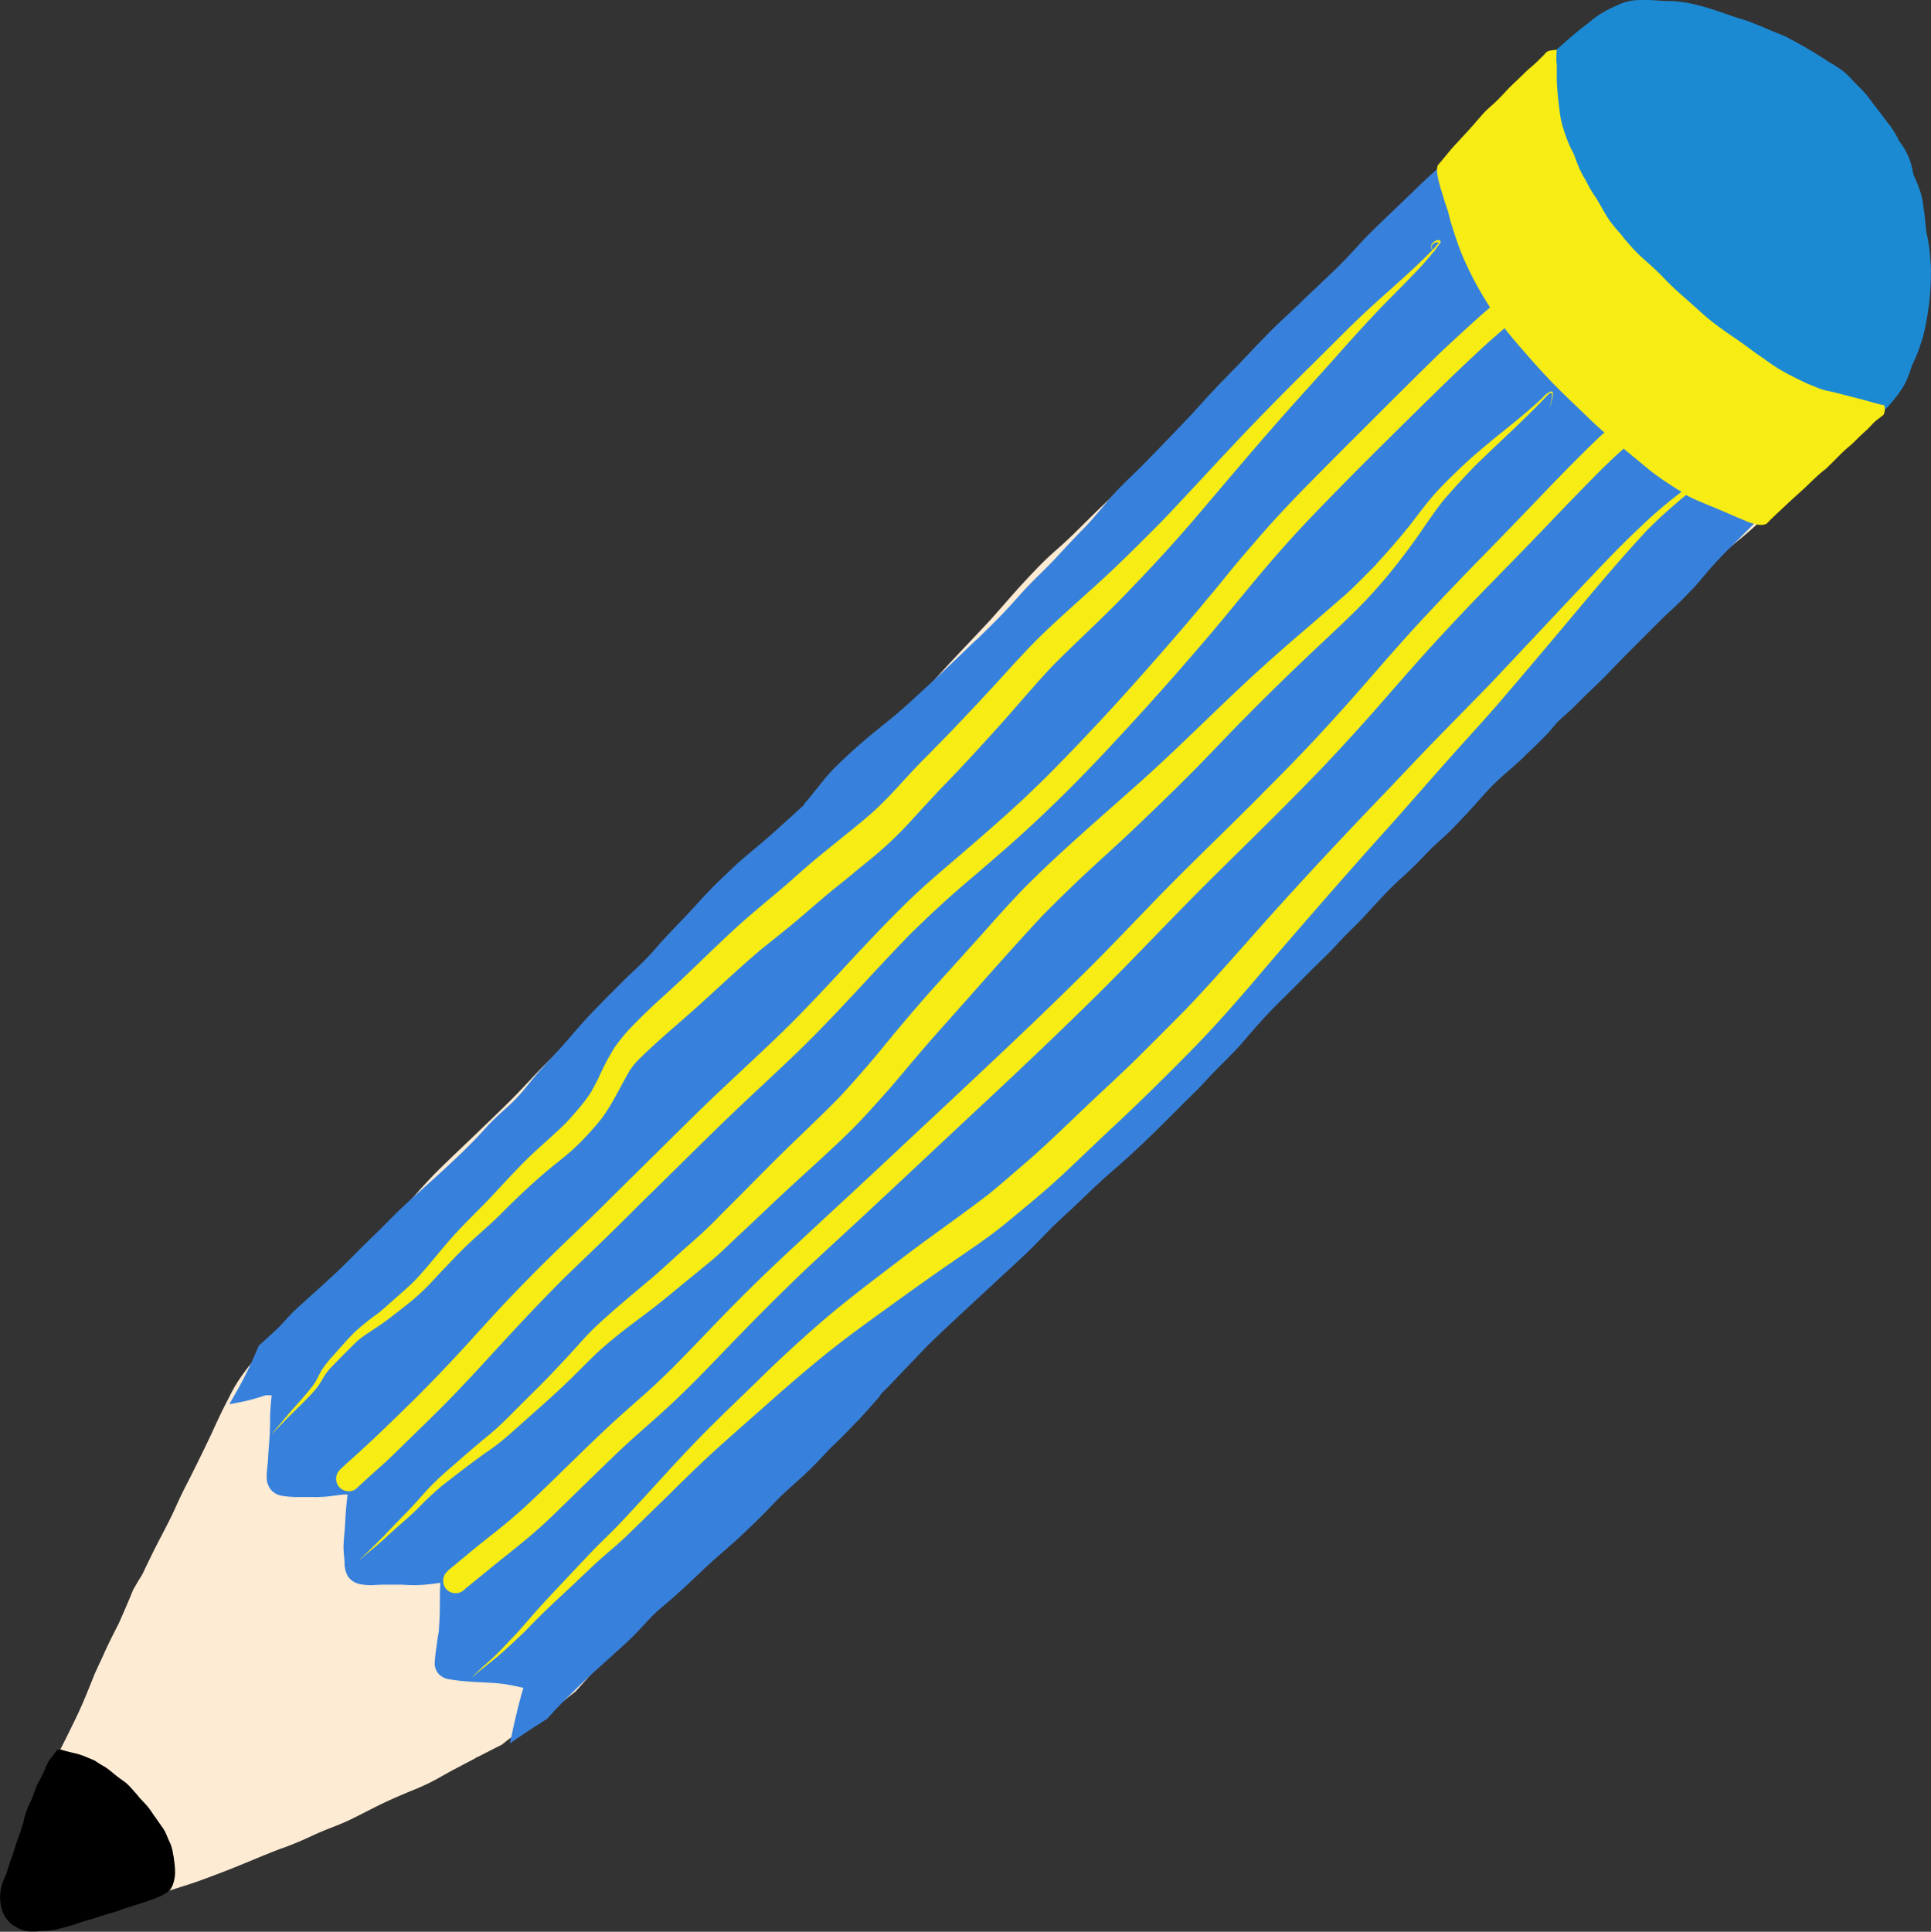 <?xml version="1.0" encoding="UTF-8" standalone="no"?><svg xmlns="http://www.w3.org/2000/svg" xmlns:xlink="http://www.w3.org/1999/xlink" fill="#000000" height="385.7" preserveAspectRatio="xMidYMid meet" version="1" viewBox="3.2 3.3 385.6 385.7" width="385.6" zoomAndPan="magnify"><rect x="3.2" y="3.3" width="385.6" height="385.7" fill="#333333" stroke="none"/><g id="change1_1"><path d="M387.47,57.34l0-.45a70.17,70.17,0,0,1-1.31,10.32A33.69,33.69,0,0,1,382,76.63a40.07,40.07,0,0,1-4.42,6.27,2.88,2.88,0,0,1-.78,2.14l-.54.58c-.57.66-1.09,1.35-1.69,2-.79.82-1.66,1.57-2.5,2.35s-1.87,1.77-2.75,2.7l-1.19,1.26-.66.73-.05.06-.13.15-.14.15c-.15.17-.3.35-.46.52a59.85,59.85,0,0,1-5.64,5.39l.27-.23c-2.05,1.83-3.8,4-5.79,5.89-1.14,1.1-2.3,2.17-3.5,3.2-1,.88-2.1,1.72-3.13,2.6s-1.75,1.6-2.63,2.39l-.08.07c-1,1-2.08,2-3.15,3-2.53,2.28-4.9,4.71-7.37,7-3.43,3.25-7,6.39-10.23,9.79-3,3.16-6.2,6.16-9.19,9.34-2.4,2.64-4.7,5.36-7.14,8-2.15,2.29-4.42,4.42-6.76,6.5s-4.49,3.81-6.59,5.88c-2.43,2.39-4.66,5-7,7.41a70.44,70.44,0,0,1-6.82,6.22c-2.31,1.83-4.83,3.37-7.13,5.21-1.62,1.39-3.16,2.86-4.7,4.34s-3,2.87-4.54,4.32-3.27,3.2-4.89,4.81-3.08,3-4.56,4.55c-1.78,2-3.49,4-5.36,5.84-1,1.05-2.14,2-3.22,3s-2.13,2-3.14,3.06-1.82,2.17-2.71,3.28c-1.11,1.38-2.27,2.73-3.44,4.06-2.31,2.63-4.73,5.15-7.12,7.71q-3.18,3.41-6.39,6.77c-2.25,2.38-4.64,4.62-6.95,6.95s-4.91,4.69-7.41,7-4.92,4.8-7.37,7.2c-4.85,4.75-9.86,9.33-14.83,14-2.46,2.3-4.84,4.67-7.21,7.06s-4.71,5-7,7.49-4.48,4.75-6.89,6.94c-1.26,1.14-2.54,2.26-3.78,3.42s-2.45,2.43-3.63,3.69c-2.31,2.52-4.69,5-7.09,7.43-1.19,1.21-2.34,2.46-3.54,3.66s-2.53,2.49-3.85,3.68c-2.52,2.28-5.05,4.55-7.42,7-2.5,2.59-5,5.21-7.5,7.77-2.3,2.33-4.66,4.59-6.91,7-1.75,1.91-3.46,3.85-5.19,5.77l-1.14.9c-1,.82-2.06,1.64-3.11,2.42-2,1.41-4,2.7-6,4-1.08.73-2.13,1.5-3.17,2.28-.43.32-.84.65-1.25,1l-5,2.55h0l-.06,0-.29.15.08,0-4.63,2.44c-1.21.65-2.39,1.35-3.6,2a43.06,43.06,0,0,1-4.35,2c-2.77,1.14-5.51,2.33-8.17,3.7-1.44.73-2.88,1.48-4.33,2.18s-3,1.3-4.52,1.89-3,1.29-4.43,1.94-2.91,1.24-4.39,1.79h0l-.15.06s0,0-.07,0c-3.87,1.45-7.64,3.14-11.5,4.63-2,.76-3.91,1.5-5.9,2.19s-4.24,1.33-6.32,2.08c-1.63.62-3.25,1.26-4.9,1.83s-3.22,1.11-4.82,1.68-2.93,1-4.41,1.5c-1.09.35-2.2.64-3.32.91h-.05a2.42,2.42,0,0,1-.45.1l-.84.2h0l-.35.08.16,0c-1.28.31-2.55.63-3.84.9a14.83,14.83,0,0,1-3,.36A6.36,6.36,0,0,1,7,388a4.87,4.87,0,0,1-2.51-3.18c-.17-.61-.45-1.18-.61-1.79a6.3,6.3,0,0,1,.19-3.77c.2-.63.45-1.25.7-1.87.88-2.18,1.87-4.32,2.84-6.46l-.2.43c.71-1.55,1.31-3.13,1.91-4.73.47-1.24,1-2.45,1.59-3.66.27-.7.54-1.4.82-2.1.49-1.22.95-2.45,1.46-3.66l.48-1.41c0-.1.07-.21.11-.32.34-.65.68-1.3,1-1.95,1.27-2.49,2.52-5,3.73-7.52s2.23-5.08,3.26-7.66c.1-.26.21-.53.32-.79l.09-.2c.52-1.15,1.05-2.3,1.59-3.44.87-2,1.83-3.89,2.8-5.8l.29-.55c1-2.26,2-4.54,2.92-6.83.51-.88,1-1.75,1.56-2.62.11-.19.22-.39.34-.58.54-1.18,1.12-2.35,1.69-3.52,1.41-2.92,3-5.74,4.39-8.66.6-1.3,1.17-2.61,1.8-3.89s1.41-2.76,2.1-4.15c1.26-2.54,2.52-5.1,3.73-7.67.76-1.63,1.49-3.27,2.29-4.88.42-.85.86-1.69,1.29-2.53a30,30,0,0,1,1.46-2.67c.63-1,1.3-1.95,2-2.88.41-.53.83-1.05,1.26-1.57a9.84,9.84,0,0,1,1.11-1.21l.74-.91c1-1.25,2.12-2.46,3.21-3.65s2.33-2.54,3.6-3.7,2.62-2.24,3.91-3.39,2.53-2.49,3.74-3.79l-.32.35c2.29-2.49,4.61-4.95,7-7.35s4.69-4.39,6.9-6.72c2.4-2.68,4.73-5.42,7.3-7.95,2.35-2.31,4.75-4.57,7.12-6.85s4.86-4.65,7.22-7,4.84-5.15,7.35-7.65c1.57-1.57,3.16-3.11,4.73-4.68s2.9-3,4.4-4.37c3-2.87,6.26-5.49,9.46-8.13.11-.1.22-.18.32-.28l1.32-1.37c1.2-1.23,2.42-2.44,3.59-3.69,1.63-1.82,3.11-3.74,4.62-5.67a50.37,50.37,0,0,1,5.6-5.9c1.83-1.68,3.55-3.44,5.28-5.22.9-.91,1.81-1.81,2.76-2.68s2-1.65,3-2.45c2.3-2,4.33-4.2,6.45-6.37s4.38-4.11,6.55-6.19,4.43-4.35,6.74-6.43c1.12-1,2.26-2,3.34-3.06s2.14-2.2,3.19-3.33c2.8-3,5.57-6.14,8.38-9.18s5.73-6.05,8.56-9.11c2.3-2.54,4.49-5.15,6.82-7.66,1.21-1.3,2.42-2.6,3.68-3.85s2.63-2.45,4-3.66c2.41-2.19,4.68-4.56,7-6.8,2.6-2.47,5.13-5,7.87-7.33,1.3-1.1,2.61-2.19,3.87-3.34s2.64-2.37,4-3.52c2.7-2.29,5.26-4.71,7.84-7.14,1.23-1.17,2.47-2.32,3.75-3.42s2.77-2.34,4.09-3.57c2.61-2.44,5.21-4.91,7.73-7.45,1.81-1.81,3.63-3.59,5.61-5.23s4-3.14,6-4.75a77.85,77.85,0,0,0,6.67-6.16c2.94-3.22,5.7-6.6,8.71-9.76.78-.83,1.6-1.63,2.43-2.41.05-.11.08-.22.14-.33A15.5,15.5,0,0,1,293.41,38l-.24.27c1-1.14,2.07-2.22,3.09-3.34.55-.65,1.07-1.33,1.59-2,.68-.88,1.41-1.71,2.14-2.54,1.61-1.88,3-3.9,4.68-5.76.42-.5.83-1,1.27-1.52s.88-1,1.32-1.44c.6-.64,1.21-1.28,1.79-1.93.38-.44.75-.89,1.15-1.31s.77-.77,1.13-1.17l-.12.14c.42-.48.86-.94,1.29-1.41a2.46,2.46,0,0,1,1.75-.79c.24-.23.49-.45.74-.67a10,10,0,0,1,1.47-1.12c.79-.51,1.59-1,2.36-1.55a36.39,36.39,0,0,1,3.32-2.62,15.27,15.27,0,0,1,4.26-1.66h0l.18,0,.16,0-.1,0c.76-.2,1.51-.42,2.27-.58s1.35-.26,2-.38a44.59,44.59,0,0,1,6.19-.79c1.15,0,2.3-.09,3.45-.06s2.18.19,3.27.26a25.94,25.94,0,0,1,6.14.89,58.05,58.05,0,0,1,11.69,5.44c.75.44,1.49.88,2.21,1.36A21.34,21.34,0,0,1,365.62,15a19.75,19.75,0,0,0,1.71,1.16L367.1,16l.28.16,0,0h0c.5.29,1,.57,1.48.9l.24.22c1.46,1.33,2.88,2.7,4.28,4.1.26.37.51.73.79,1.08h0c.45.57.94,1.11,1.42,1.65l.07.08c.45.51.9,1,1.34,1.54l.51.64c.27.33.54.65.8,1h0l.07.09c.51.66,1,1.32,1.52,2A73.16,73.16,0,0,1,383.54,36a43.54,43.54,0,0,1,3.59,9.83,26.74,26.74,0,0,1,.67,5.77C387.8,53.5,387.62,55.42,387.47,57.34ZM361.53,12.19l.1.06.22.13Z" fill="#feebd4"/></g><g id="change2_1"><path d="M7.44,388.57a14.39,14.39,0,0,1-1.35-.7,3.3,3.3,0,0,1-.6-.4A6,6,0,0,1,5,387a7.73,7.73,0,0,1-.87-1.11,6,6,0,0,1-.58-1.41,8.81,8.81,0,0,1-.3-3.15,9.54,9.54,0,0,1,.4-1.91c.17-.56.43-1.09.65-1.63l0,.05c.33-.86.57-1.75.86-2.62.16-.47.34-.94.52-1.41s.27-.88.41-1.32c.54-1.79,1.26-3.54,1.8-5.33l0-.08h0v0l0-.1s0,0,0,0c.1-.4.18-.79.3-1.18s.27-.82.42-1.22.35-.86.55-1.28.37-.74.53-1.12a25,25,0,0,1,1.07-2.81,29.37,29.37,0,0,0,1.37-2.68,9,9,0,0,1,.83-1.78c.25-.39.56-.72.83-1.08h0c.17-.21.3-.45.46-.67a2.18,2.18,0,0,1,.52-.53l0,0,.37,0,.22,0c1.16.38,2.36.62,3.55.93l.77.26c.72.28,1.43.58,2.15.88l.26.11A21.44,21.44,0,0,0,24,356l0,0h0c.26.16.51.33.76.51.63.48,1.22,1,1.85,1.49s1.22.86,1.8,1.33c.24.21.48.45.71.68.49.55,1,1.11,1.47,1.65l.26.34c.56.67,1.21,1.27,1.78,1.95.27.34.54.68.79,1.05s.45.69.69,1c.51.72,1,1.44,1.53,2.17a8.12,8.12,0,0,1,.67,1.18c.18.38.32.76.48,1.14s.42.87.58,1.32a9.75,9.75,0,0,1,.37,1.53c0,.22.09.44.13.66l.06.42s0,0,0,0,0,.3.06.46c.06.47.11.93.14,1.41a10.44,10.44,0,0,1,0,1.48,7.56,7.56,0,0,1-.33,1.57,4.56,4.56,0,0,1-.58,1.22,2.93,2.93,0,0,1-.8.69A12.19,12.19,0,0,1,34,382.41c-.87.33-1.74.62-2.62.9l-2.74.88c-.74.23-1.47.51-2.2.76s-1.64.48-2.47.71l.13,0c-.71.21-1.41.45-2.12.68s-1.51.41-2.26.63l.13,0c-.91.26-1.78.6-2.69.86s-1.9.53-2.86.73a16.84,16.84,0,0,1-3.09.29h0a6.86,6.86,0,0,1-.9.09c-.33,0-.67,0-1,0A4.62,4.62,0,0,1,7.44,388.57Z" fill="#000000"/></g><g id="change3_1"><path d="M388.77,58.78c0,1-.09,2-.15,3a28.32,28.32,0,0,1-.31,2.92,46.89,46.89,0,0,1-1.12,5.88c-.29,1-.64,2-1,3-.3.77-.63,1.54-1,2.31s-.47,1.36-.73,2a16,16,0,0,1-1.09,2.42,18.36,18.36,0,0,1-1.73,2.48c-.45.57-.9,1.14-1.4,1.67s-1.16,1.1-1.77,1.62-1.4,1.21-2.08,1.85c-1.2,1.18-2.4,2.34-3.69,3.43s-2.64,2.32-4,3.45c-.69.58-1.41,1.11-2.1,1.67s-1.49,1.3-2.24,1.94c-1.28,1.11-2.55,2.22-3.78,3.4-.62.6-1.23,1.22-1.84,1.83l-.76.76a2.57,2.57,0,0,1-2.26,1.49,2.12,2.12,0,0,1-.44,0,2.53,2.53,0,0,1-1-.27l-.22-.13a17.8,17.8,0,0,1-2.24-1.19q-.42-.24-.87-.45l-.2-.09c-.83-.33-1.68-.62-2.48-1-1.24-.58-2.41-1.29-3.59-2s-2.44-1.33-3.69-1.93c-.6-.29-1.2-.56-1.79-.88s-1.28-.75-1.91-1.12l.17.1a61.19,61.19,0,0,1-5.6-3.38c-1.82-1.33-3.54-2.81-5.25-4.28-.61-.52-1.2-1.05-1.79-1.59-1-.78-1.93-1.62-2.87-2.46s-1.77-1.56-2.59-2.39-1.68-1.77-2.48-2.68l-.25-.25c-1-1.06-2-2.16-3-3.26a46,46,0,0,1-3-3.53l-.2-.29c-.13-.14-.24-.28-.36-.42-.66-.77-1.3-1.53-1.91-2.33-.74-1-1.39-2-2.05-3.06-.22-.36-.45-.73-.66-1.1-.9-1.21-1.75-2.45-2.58-3.72-.94-1.44-1.93-2.85-2.87-4.28s-1.88-2.92-2.73-4.43a36.87,36.87,0,0,1-2.22-4.82h0c-.69-1.76-1.33-3.52-1.84-5.33a22.65,22.65,0,0,1-1-5,6.43,6.43,0,0,1,.53-3.42,3.73,3.73,0,0,1,.25-.39,2.42,2.42,0,0,1,.58-1.22l.13-.12A1.83,1.83,0,0,1,294,33c.28-.3.61-.56.91-.84.53-.54,1-1.1,1.54-1.64.77-.82,1.65-1.54,2.47-2.31,1.21-1.19,2.39-2.42,3.59-3.63,1.39-1.39,2.65-2.92,4-4.38s2.77-2.7,4.2-4,2.77-2.49,4.16-3.73c1.64-1.44,3.25-2.89,5-4.18l-.26.19c.94-.69,1.81-1.47,2.77-2.14a24.73,24.73,0,0,1,3.81-2,10.06,10.06,0,0,1,3.59-1,33.66,33.66,0,0,1,3.48,0c1,.05,1.91.14,2.87.17h-.23c.9,0,1.8,0,2.7.14a23.85,23.85,0,0,1,3.55.66c1.52.37,3,.85,4.47,1.34,1.28.43,2.55.91,3.84,1.3h0c.81.25,1.62.49,2.41.8l2.21.89c.69.3,1.37.6,2.06.88.9.36,1.8.71,2.68,1.11a90.79,90.79,0,0,1,8.62,5.06l-.28-.17a26.41,26.41,0,0,1,3.22,2.08,22,22,0,0,1,2.16,2.16c.57.58,1.16,1.13,1.71,1.72a26.89,26.89,0,0,1,1.89,2.37c.68.9,1.39,1.78,2.06,2.69.3.41.6.81.91,1.21l.2.27a10.33,10.33,0,0,1,1,1.39,19.18,19.18,0,0,1,1.15,2.09l.31.41a12.27,12.27,0,0,1,.84,1.28,15.52,15.52,0,0,1,.77,1.59,11,11,0,0,1,.5,1.5c.07.24.14.48.2.72l0,.11a.44.44,0,0,1,0,.1c.07.27.14.55.2.82l.06.26A23.35,23.35,0,0,1,387,42.77a14.91,14.91,0,0,1,.24,1.49c.07.54.15,1.08.23,1.62.13,1,.21,2,.32,3v0c0,.31.07.61.11.91.21.91.38,1.83.52,2.75s.22,2.11.3,3.17A29.1,29.1,0,0,1,388.77,58.78Z" fill="#1c89d3"/></g><g id="change4_1"><path d="M357,104.16a3.45,3.45,0,0,1-1.07,1.72,4.36,4.36,0,0,1-.83.57,2.45,2.45,0,0,1-1.28.83,2,2,0,0,1-.45.68c-1.81,1.81-3.6,3.64-5.44,5.41l.24-.23a82.85,82.85,0,0,0-5.61,6.25,85.41,85.41,0,0,1-6.65,6.67c-2.63,2.58-5.21,5.2-7.81,7.79-1.35,1.35-2.66,2.72-4,4.11s-2.65,2.61-4,3.89c-.95.93-1.87,1.89-2.82,2.81s-1.76,1.59-2.63,2.39-1.43,1.62-2.16,2.43-1.65,1.7-2.49,2.53c-.56.55-1.12,1.1-1.71,1.62q-.56.59-1.14,1.14c-1.79,1.68-3.69,3.23-5.47,4.92-2.08,2.05-3.9,4.33-5.92,6.43-1.06,1.11-2.09,2.25-3.2,3.32s-2.19,2-3.26,3c-1.22,1.21-2.37,2.47-3.58,3.67s-2.46,2.29-3.69,3.44-2.5,2.51-3.72,3.8-2.61,2.91-4,4.3-2.83,2.77-4.17,4.25-2.69,2.77-4.09,4.12c-2.29,2.24-4.49,4.56-6.79,6.79-1.79,1.73-3.48,3.53-5.13,5.39s-3,3.56-4.64,5.24-3.44,3.43-5.1,5.21c-.81.86-1.6,1.74-2.44,2.57s-1.78,1.73-2.65,2.61c-3.53,3.56-7.1,7.11-10.81,10.5-1.81,1.65-3.7,3.22-5.51,4.88s-3.74,3.58-5.64,5.35c-1.19,1.11-2.41,2.21-3.59,3.34-1.73,1.7-3.38,3.48-5.11,5.17s-3.82,3.56-5.73,5.34c-3.7,3.46-7.44,6.87-11.12,10.34l-2.26,2.15-.14.14a5.56,5.56,0,0,1-.5.47l-.53.54c-.43.43-.85.87-1.27,1.32-.84.89-1.68,1.76-2.52,2.63-1.67,1.72-3.28,3.5-5,5.19l-.49.49a2.31,2.31,0,0,1-.42.66c-1.18,1.35-2.36,2.68-3.58,4a4.5,4.5,0,0,1-.77.8L172,289.54c-.79.82-1.62,1.6-2.44,2.39s-1.64,1.69-2.44,2.55-1.79,1.83-2.7,2.71c-1.71,1.64-3.52,3.16-5.22,4.79-1.33,1.31-2.59,2.68-3.91,4s-2.74,2.67-4.14,4c-2.63,2.44-5.43,4.7-8,7.19-1.59,1.53-3.19,3-4.84,4.5s-3.15,2.65-4.64,4.07c-1.2,1.22-2.33,2.5-3.52,3.73s-2.7,2.58-4.08,3.83c-2.45,2.24-4.94,4.42-7.33,6.72-1.4,1.39-2.82,2.78-4.19,4.19-.68.7-1.32,1.44-2,2.17l0,.05-1.68,1.07c-2,1.27-3.93,2.57-5.85,3.9,0-.21.09-.42.13-.63.33-1.5.64-3,1-4.51s.77-3.2,1.22-4.78c.11-.39.23-.78.35-1.17-.47-.09-.94-.2-1.4-.32l-2.08-.39c-2.41-.37-4.85-.34-7.28-.54a38.3,38.3,0,0,1-4.14-.48,3.52,3.52,0,0,1-2.16-1.21,3.25,3.25,0,0,1-.63-2.35c.07-1.28.29-2.56.45-3.83.07-.59.17-1.18.28-1.76s.09-1,.13-1.57c.12-1.7.14-3.39.15-5.1,0-1,0-2,.07-2.91l0-.51c-.6.08-1.19.17-1.79.24-.94.11-1.88.19-2.82.21s-1.93,0-2.9-.08c-1.33,0-2.67,0-4,0-.8,0-1.62.09-2.43.09a10.8,10.8,0,0,1-1.5-.1,5.14,5.14,0,0,1-1.4-.35,3.79,3.79,0,0,1-1.65-1.39A5.46,5.46,0,0,1,72,315.2c-.07-1.12-.24-2.24-.2-3.36s.16-2.22.25-3.33c.09-1.29.14-2.59.25-3.88.08-1,.2-1.95.31-2.93-.41,0-.83,0-1.25.06-.81.09-1.62.21-2.43.31a25.32,25.32,0,0,1-3.26.14c-1.07,0-2.13,0-3.19,0a20.44,20.44,0,0,1-3-.25,3.65,3.65,0,0,1-2.2-1.24,4,4,0,0,1-.83-2.51c0-1.27.23-2.54.28-3.81v0c.08-1.54.25-3.08.31-4.63,0,.12,0,.24,0,.36l.09-2.41v-.24c0,.07,0,.14,0,.2a1.83,1.83,0,0,1,0-.33v0c0-.43,0-.87,0-1.31.06-1.39.15-2.77.32-4.14l-1.19,0c-1.59.49-3.19,1-4.82,1.31-.81.17-1.63.33-2.44.47,1-1.79,2.07-3.59,3-5.43a1.74,1.74,0,0,1,.1-.19c1-2,1.91-4,2.78-6.08,1.1-1,2.22-2,3.3-3s1.9-2,2.85-3,2.2-2.12,3.33-3.14c2.14-1.94,4.31-3.86,6.4-5.85s4-4,6.06-6l.15-.14.07-.08.88-.84c1.39-1.36,2.75-2.76,4.14-4.14S85,243,86.53,241.6q4.56-4,9-8.26c1.61-1.56,3.16-3.16,4.66-4.82,1.63-1.82,3.47-3.4,5.26-5.06.82-.81,1.6-1.64,2.34-2.53s1.48-1.84,2.24-2.74c1.53-1.83,3.18-3.53,4.79-5.29s3.2-3.7,4.84-5.52,3.32-3.5,5-5.22c1-1,2-2,3-3s2.23-2.13,3.34-3.2c.79-.76,1.56-1.54,2.29-2.35s1.65-1.91,2.51-2.83c1.72-1.87,3.52-3.66,5.24-5.53s3.43-3.8,5.26-5.59c.89-.86,1.8-1.7,2.69-2.56s1.67-1.59,2.55-2.35c2.37-2,4.81-4,7.11-6.1,1.69-1.54,3.39-3.06,5.06-4.61a2.72,2.72,0,0,1,.43-.65c.65-.69,1.22-1.46,1.81-2.2-.07.09-.14.17-.2.26.8-1,1.6-2,2.42-3a37.08,37.08,0,0,1,2.67-2.79c1.84-1.78,3.75-3.49,5.7-5.14s4-3.21,5.93-4.86,3.8-3.41,5.68-5.14c3.39-3.1,6.68-6.3,10-9.48l.07-.07.06,0h0c1.77-1.73,3.53-3.46,5.24-5.23s3.39-3.78,5.15-5.61,3.63-3.55,5.36-5.42,3.61-3.9,5.47-5.79S223,105,224.68,103s3.55-3.74,5.4-5.55,3.59-3.61,5.36-5.45,3.72-3.84,5.54-5.8,3.52-3.89,5.33-5.78,3.44-3.52,5.14-5.31,3.62-3.84,5.49-5.71,3.72-3.52,5.56-5.3c2.44-2.35,4.91-4.67,7.36-7,1.61-1.58,3.15-3.21,4.66-4.88s3.07-3.18,4.66-4.71h0c1.81-1.75,3.64-3.49,5.46-5.24l0,0,.12-.12.09-.08c1.45-1.41,2.9-2.81,4.4-4.17,1.17-1.06,2.37-2.08,3.51-3.18l-.24.22.32-.3.18-.18a2.5,2.5,0,0,1,4.5,1,2.66,2.66,0,0,1-.41,1.84l-.2.28a2.62,2.62,0,0,1,.12.62,10.12,10.12,0,0,1-.26,2.68c0,.15,0,.3,0,.46s0,.3,0,.45c.16,1.28.43,2.56.67,3.84s.45,2.82.77,4.21a33.34,33.34,0,0,0,1.23,3.78,26.81,26.81,0,0,0,1.2,2.61,30.4,30.4,0,0,0,1.73,2.62c1,1.28,2,2.55,2.92,3.85s1.83,2.54,2.76,3.81q2.17,2.87,4.42,5.69c1.61,2,3.24,4,5,5.89,2,2,4.11,3.82,6.25,5.64s4.06,3.55,6.17,5.24c1.46,1.1,3,2.17,4.41,3.28s2.7,2.08,4.13,3,3.09,1.57,4.67,2.29,3.21,1.59,4.84,2.34c.94.4,1.91.74,2.89,1l0,0c.55.16,1.1.33,1.66.48a2.66,2.66,0,0,1,.65-.44,2.91,2.91,0,0,1,3.39.74A2.81,2.81,0,0,1,357,104.16Z" fill="#3781dc"/></g><g id="change5_1"><path d="M379.33,86.12c-.56.46-1.15.86-1.7,1.34s-1.11,1.2-1.72,1.74l0,0c-.87.76-1.67,1.57-2.49,2.37l-.59.56c-.47.38-.93.77-1.37,1.18-.86.79-1.65,1.65-2.49,2.46q-.56.54-1.08,1.08c-.34.26-.68.51-1,.79-.88.75-1.7,1.54-2.53,2.34-1.56,1.52-3.23,2.92-4.8,4.44-.8.76-1.63,1.5-2.42,2.28-.4.38-.79.78-1.17,1.18a2.62,2.62,0,0,1-1,.22,2.29,2.29,0,0,1-.52,0,13.79,13.79,0,0,1-1.79-.45c-.35-.12-.69-.26-1-.41s-.58-.23-.85-.36h0l-.08,0h0l-.3-.13-1.29-.57.3.13-1.87-.81.29.13c-2-.89-4.1-1.68-6.13-2.59-.63-.28-1.23-.59-1.83-.91l-.65.53c-1.3,1.1-2.58,2.2-3.85,3.33-1.08,1-2.09,2-3.13,3-6.54,7-12.6,14.43-18.78,21.75-3.31,3.92-6.61,7.83-9.95,11.72-3,3.55-6.2,7-9.32,10.48-3.36,3.75-6.68,7.54-10,11.31-3,3.45-6.15,6.87-9.2,10.32q-9.84,11.11-19.5,22.39c-3,3.57-6.09,7.12-9.23,10.58-3.43,3.76-7,7.35-10.62,10.94-3.32,3.3-6.67,6.55-10.09,9.73s-7,6.68-10.52,9.94-7,6.07-10.52,9-7.39,5.5-11.18,8.12c-4,2.74-7.92,5.55-11.84,8.38-3.7,2.68-7.42,5.33-11,8.11-.81.62-1.59,1.25-2.39,1.88-3.53,2.88-7,5.81-10.42,8.85s-6.81,6-10.17,9-6.89,6.4-10.23,9.72c-1.52,1.52-3.08,3-4.61,4.5s-3.26,3.21-4.92,4.77-3.34,2.91-5,4.41c-1.78,1.63-3.51,3.29-5.26,4.95-3,2.79-6,5.54-8.79,8.47l0,0c-1.38,1.43-2.84,2.74-4.29,4.08-1.62,1.51-3.35,2.85-5.08,4.23h0a24,24,0,0,0-1.86,1.62h0l-.09.17h0s0,0,0,0a3,3,0,0,1,.68-.84c.57-.57,1.16-1.12,1.75-1.67,1.15-1,2.29-2.05,3.37-3.16l0,0c.76-.79,1.5-1.59,2.27-2.37l0,0c1.5-1.56,2.88-3.21,4.31-4.84,1.69-1.93,3.45-3.8,5.21-5.67s3.77-4,5.66-6,3.89-3.9,5.83-5.86c6.38-6.7,12.39-13.72,19-20.24,3.3-3.28,6.69-6.48,10-9.73s7-6.64,10.65-9.84c5.43-4.78,11.25-9.11,17-13.52s11.82-8.56,17.58-13c1.6-1.3,3.16-2.65,4.72-4s3.16-2.7,4.71-4.09c3.45-3.12,6.79-6.36,10.16-9.57s6.69-6.2,9.93-9.4,6.41-6.41,9.61-9.62c6.59-6.9,12.78-14.15,19.19-21.23s12.77-13.86,19.29-20.66c3.78-3.93,7.48-7.92,11.28-11.82s7.62-7.78,11.41-11.68c6.6-7,13.15-14,19.76-21,3.24-3.41,6.48-6.81,9.91-10A86.07,86.07,0,0,1,339,101.5c-1.22-.71-2.4-1.48-3.57-2.28s-2.14-1.5-3.15-2.33-2-1.66-3-2.47l-1.85-1.54-1.12,1c-1.11,1-2.17,2.06-3.25,3.09-3.85,3.87-7.64,7.8-11.41,11.75s-7.63,7.87-11.46,11.8-7.5,7.82-11.15,11.82-7.19,8.1-10.76,12.17-7,7.8-10.56,11.58c-4,4.18-8.06,8.26-12.15,12.32a.08.08,0,0,0,0,0c-3.7,3.67-7.43,7.32-11.14,11l0,0c-7.68,7.65-15.06,15.58-22.79,23.19s-15.54,15-23.41,22.33-15.81,14.85-23.77,22.22c-2.86,2.65-5.74,5.28-8.59,7.94s-5.38,5.12-8,7.71c-3.75,3.73-7.44,7.52-11.1,11.33s-7.44,7.66-11.41,11.24c-1.92,1.73-3.87,3.43-5.8,5.16s-3.86,3.58-5.75,5.42c-3.61,3.48-7.17,7-10.79,10.49-2.82,2.7-5.83,5.14-8.88,7.56-1.37,1.09-2.73,2.2-4.08,3.31l-2,1.62c-.65.55-1.34,1.07-2,1.64l0,0a2.54,2.54,0,0,1-1.89.84,2.49,2.49,0,0,1-1.64-.61,2.53,2.53,0,0,1-.22-3.53,11.75,11.75,0,0,1,1.45-1.28l1.39-1.17,2.79-2.3c1.87-1.54,3.79-3,5.69-4.56,3.93-3.17,7.51-6.71,11.13-10.23s7.48-7.35,11.35-10.88c1.92-1.75,3.87-3.46,5.81-5.17s3.73-3.44,5.53-5.21c3.7-3.71,7.27-7.53,10.93-11.27S156,257.58,160,253.85s7.89-7.35,11.84-11,8.12-7.54,12.15-11.33c8-7.48,16-14.95,23.91-22.48q7-6.67,13.87-13.51c3.84-3.88,7.62-7.82,11.41-11.76s7.42-7.53,11.19-11.23q3.87-3.78,7.7-7.59l-.24.24,3.26-3.24L255,162c3.76-3.74,7.48-7.52,11.09-11.4s7.3-8,10.87-12.11,7.05-8.07,10.71-12q5.82-6.24,11.81-12.34,5.4-5.52,10.75-11.11c4-4.19,8.05-8.35,12.24-12.37.38-.36.76-.7,1.14-1-1.74-1.47-3.36-3.08-5-4.66-1.88-1.8-3.76-3.58-5.57-5.46s-3.45-3.7-5.11-5.62c-1.46-1.67-2.93-3.33-4.27-5.1-1.25,1.06-2.48,2.13-3.69,3.23-3.81,3.49-7.52,7.06-11.21,10.68l.23-.24C281.11,90.27,273.24,98,265.56,106c-3.62,3.75-7.11,7.66-10.47,11.65-3.51,4.16-6.91,8.4-10.43,12.54q-10.68,12.56-22,24.54-5.59,5.91-11.5,11.51c-3.87,3.68-7.89,7.19-11.94,10.66-2.42,2.08-4.86,4.12-7.22,6.26s-4.89,4.53-7.26,6.88c-7.42,7.64-14.42,15.7-22.08,23.12-3.89,3.76-7.88,7.42-11.81,11.14s-7.69,7.45-11.51,11.2c-2.71,2.68-5.43,5.35-8.13,8l.23-.23c-2.66,2.65-5.31,5.3-8,7.9-2.51,2.42-5,4.81-7.53,7.25-3.67,3.67-7.25,7.43-10.78,11.24s-7.1,7.77-10.74,11.57c-3.34,3.49-6.82,6.83-10.27,10.2C82.53,293,81,294.51,79.33,296s-3.29,2.93-4.88,4.44a2.28,2.28,0,0,1-1.59.62,2.6,2.6,0,0,1-1.94-.86,2.54,2.54,0,0,1,.24-3.52c1.18-1.13,2.41-2.2,3.62-3.3s2.6-2.39,3.88-3.61q4-3.82,7.94-7.72c3.57-3.57,7.05-7.25,10.46-11s7-7.71,10.68-11.45q4-4.1,8.06-8c2.62-2.53,5.27-5,7.86-7.58q5.63-5.59,11.27-11.15c3.83-3.78,7.64-7.59,11.56-11.3,4.94-4.68,10-9.29,14.82-14.07,3.68-3.71,7.26-7.53,10.81-11.37,3.79-4.1,7.62-8.15,11.58-12.07s8-7.26,12.06-10.76,8.08-7,12-10.65c1.28-1.22,2.54-2.44,3.81-3.67,7.55-7.54,14.79-15.37,21.83-23.39,3.73-4.23,7.42-8.5,11-12.84,1.71-2,3.39-4.12,5.09-6.18s3.57-4.2,5.37-6.29c3.41-3.92,7-7.69,10.68-11.39,3.82-3.88,7.68-7.72,11.54-11.57q6.19-6.21,12.45-12.36c1.77-1.73,3.59-3.43,5.42-5.1s3.83-3.51,5.81-5.18a67,67,0,0,1-5.15-9.46c-1-2.2-1.72-4.49-2.46-6.77-.32-1-.57-2-.8-3-.47-1.29-.88-2.6-1.26-3.9a22.89,22.89,0,0,1-.9-3.65,5.36,5.36,0,0,1,0-1.2,2.85,2.85,0,0,0,.11-.39c.39-.46.79-.91,1.17-1.38.6-.74,1.21-1.47,1.84-2.2,1-1.11,2.05-2.21,3.07-3.33s2-2.28,3-3.42c.35-.37.71-.73,1.1-1.09.7-.61,1.39-1.23,2.05-1.9s1.33-1.41,2-2.11,1.5-1.43,2.24-2.16c.56-.54,1.1-1.08,1.67-1.6.75-.64,1.5-1.28,2.2-2,.28-.27.55-.54.82-.82h0l.28-.27,0-.06h0l.17-.17.35-.27.74-.19c.35,0,.71-.08,1.06-.11v0h0v.07l-.06,1,0,.5a1.21,1.21,0,0,0,0,.19,2.6,2.6,0,0,0,0,.56.47.47,0,0,0,0,.16,1.55,1.55,0,0,0,.07.31c0,.23,0,.46,0,.69s0,.22,0,.33c0,.63,0,1.26,0,1.88,0,.15,0,.3,0,.46.08,1.9.29,3.79.52,5.69.09.72.19,1.45.33,2.16a19,19,0,0,0,.59,2.12,26.29,26.29,0,0,0,1.07,2.89c.27.6.56,1.18.86,1.77l.11.24c.37,1.06.78,2.11,1.25,3.13.29.62.62,1.22,1,1.82.07.13.13.27.21.4l.12.25a23.61,23.61,0,0,0,1.9,3.12v0l.41.72c.61,1.06,1.21,2.14,1.86,3.17l.4.59a28.47,28.47,0,0,0,2,2.41l.37.46a39,39,0,0,0,3.3,3.72c1.75,1.63,3.58,3.16,5.22,4.91s3.35,3.19,5.07,4.72,3.16,2.89,4.84,4.18,3.39,2.44,5.12,3.62a.54.54,0,0,1,.12.09c1.31.91,2.55,1.91,3.87,2.8s2.41,1.74,3.68,2.52,2.45,1.37,3.72,2c.63.31,1.25.62,1.88.91s1.15.47,1.72.71a11.34,11.34,0,0,0,1.68.63c.56.16,1.13.27,1.69.39s1.36.33,2,.5c1.46.38,2.93.74,4.38,1.13,1.27.33,2.52.75,3.79,1l.31.06A2.67,2.67,0,0,1,379.33,86.12ZM68.85,276.81l0,0,0,0,0,.05,0,0-.41.48c-.2.28-.39.57-.57.86a.22.22,0,0,1,.05-.08c-.45.74-.87,1.51-1.39,2.2a20.65,20.65,0,0,1-1.38,1.57c-1.61,1.71-3.33,3.3-5,5h0c-.85.88-1.71,1.75-2.53,2.65h0l-.09.13a1,1,0,0,1,0,.14h0a0,0,0,0,1,0,0A1.78,1.78,0,0,1,58,289l1-1.2c.95-1.14,1.9-2.29,2.9-3.4,1.26-1.4,2.51-2.8,3.67-4.29.19-.26.38-.52.55-.78.49-.83.87-1.71,1.36-2.53a22.39,22.39,0,0,1,2.41-3c1.34-1.53,2.69-3.07,4.13-4.52a53.57,53.57,0,0,1,4.8-3.85c1.27-1.05,2.48-2.16,3.72-3.25s2.42-2.12,3.56-3.26c2.33-2.47,4.43-5.17,6.64-7.73s4.86-5.15,7.35-7.67c2.72-2.85,5.33-5.79,8.12-8.56,2.63-2.61,5.51-4.95,8.12-7.57,1.27-1.36,2.47-2.77,3.63-4.22.4-.55.79-1.1,1.17-1.66.54-.91,1-1.85,1.51-2.8a51.44,51.44,0,0,1,3.21-6.16,35.33,35.33,0,0,1,4.43-5.19c3-3.09,6.32-5.92,9.46-8.9,3.39-3.21,6.7-6.49,10.13-9.64s7-6,10.49-9c2-1.76,4-3.57,6.1-5.3s4.27-3.47,6.41-5.2l-.41.34c.26-.21.53-.44.81-.65.42-.38.87-.72,1.32-1.09.71-.58,1.41-1.18,2.11-1.78,1.42-1.22,2.74-2.53,4.05-3.86,2.17-2.3,4.26-4.67,6.47-6.93,2-2,3.94-4,5.89-6,3.17-3.33,6.33-6.67,9.43-10.06s6.31-7,9.73-10.22,6.92-6.33,10.4-9.48,6.73-6.39,10-9.66q1.56-1.55,3.09-3.12c6.3-6.64,12.44-13.43,18.81-20q4.95-5.1,10-10.09c3.25-3.19,6.43-6.45,9.71-9.61,4.77-4.58,9.9-8.76,14.55-13.46h0l.41-.45a1,1,0,0,1-.3-.62,1.3,1.3,0,0,1,.59-1c.32-.23.81-.49,1.2-.26s-.11.73-.19.84c-.29.43-.6.84-.92,1.26l.29.28s0,0,0,0-.22-.17-.33-.26a64.29,64.29,0,0,1-4.54,5.08c-1.91,2-3.88,3.95-5.82,5.93-3.14,3.28-6.19,6.65-9.21,10.06-3.34,3.76-6.74,7.47-10.08,11.23-6.15,6.92-12.07,14-18.1,21.06-4.51,5.28-9.23,10.37-14.06,15.35-4.66,4.82-9.65,9.34-14.38,14.1-3.71,3.95-7.18,8.12-10.81,12.15s-7.26,8-11,11.83c-2.32,2.42-4.57,4.9-6.83,7.37a75.13,75.13,0,0,1-8,7.48c-.71.58-1.43,1.17-2.16,1.75-.37.32-.77.63-1.17,1l-4.15,3.34c-2.29,1.89-4.5,3.85-6.77,5.77-2.43,2.06-4.93,4-7.41,6-4.38,3.72-8.55,7.68-12.82,11.53-4,3.58-8.18,7-11.93,10.79-.3.34-.6.7-.88,1.06l-.43.6c-2.18,3.64-3.81,7.59-6.61,10.83a57.56,57.56,0,0,1-4.62,4.88c-1.58,1.46-3.3,2.76-5,4.15-3.33,2.79-6.48,5.78-9.54,8.86-1.51,1.51-3.1,2.92-4.68,4.33s-2.93,2.74-4.34,4.17h0l-.18.18.08-.07c-1.49,1.55-3,3.12-4.44,4.69a45.65,45.65,0,0,1-4.58,4.33c-1.7,1.36-3.43,2.72-5.17,4s-3.61,2.32-5.28,3.67C72.69,272.85,70.76,274.83,68.85,276.81ZM289.33,53.16c.36-.4.72-.8,1.05-1.23l.16-.24h0l-.14,0h-.11l-.24,0-.13,0a1.3,1.3,0,0,0-.33.17h0l-.17.12h0l-.15.15s0,0,0,0l-.12.15h0l-.08.15,0,.15v.15c0,.05,0,.1.05.15h0A1.15,1.15,0,0,0,289.33,53.16Zm-189,240.12a48.28,48.28,0,0,0,4-3.06c1.59-1.37,3.14-2.78,4.7-4.17,2.89-2.55,5.78-5.12,8.52-7.82,1.43-1.41,2.83-2.84,4.27-4.23s2.74-2.47,4.16-3.65c2.45-2,5-3.83,7.48-5.74s4.94-4,7.4-6h0l.27-.22-.19.15c1.51-1.22,3-2.43,4.5-3.69s2.7-2.45,4-3.69c2.54-2.38,5.09-4.76,7.61-7.17,5.32-5.06,10.87-9.86,16.1-15,1.69-1.66,3.28-3.42,4.87-5.18s3.07-3.41,4.54-5.17c3-3.57,6-7.12,9.13-10.6,6.55-7.32,13-14.77,19.68-21.92,3.06-3.09,6.16-6.13,9.35-9.08s6.6-6,9.85-9.12,6.64-6.37,9.89-9.63c2.9-2.9,5.73-5.88,8.57-8.84,1.21-1.24,2.43-2.47,3.65-3.71q5.14-5.19,10.44-10.24c3.43-3.29,6.93-6.49,10.33-9.81a100.32,100.32,0,0,0,9.32-10.54c1.49-1.92,2.93-3.87,4.3-5.88s2.72-3.94,4.19-5.86c2.1-2.45,4.27-4.81,6.51-7.13l-.09.1c4.69-4.62,9.66-9,14.16-13.78h0a5.58,5.58,0,0,1,.75-.71l.19-.12.12,0H313l.07.05.06.08,0,.12c0,.06,0,.11,0,.17s0,.12,0,.17v0c0,.08,0,.15,0,.22h0c-.12.73-.3,1.45-.48,2.17,0,0,0,0,0,0,.1-.31,1.26-3.52.25-3.29a4,4,0,0,0-1.61,1.2c-.53.5-1.06,1-1.6,1.47-1.29,1.14-2.6,2.25-3.93,3.35h0c-3.81,3.08-7.7,6.12-11.23,9.54-1.76,1.7-3.53,3.39-5.13,5.24s-3,3.75-4.47,5.67c-2.21,2.79-4.54,5.43-6.95,8.06l.05,0c-2,2-3.92,4-6,5.91q-3.45,3-6.92,6c-4.47,3.81-8.89,7.67-13.19,11.68-7,6.53-13.75,13.33-20.88,19.72-7.45,6.67-15.07,13.14-22.18,20.18-3.51,3.47-6.76,7.21-10.05,10.89L189.21,201q-4.77,5.39-9.31,10.95-4.38,5.36-9.09,10.44c-2.82,2.88-5.74,5.67-8.65,8.47s-5.89,5.78-8.78,8.71q-2.61,2.64-5.24,5.26c-1.53,1.53-3,3.09-4.61,4.56-1.78,1.64-3.63,3.21-5.43,4.85s-3.43,3.14-5.21,4.64c-3.57,3-7.19,6-10.6,9.17-1.64,1.55-3.13,3.25-4.64,4.92s-3,3.21-4.47,4.79c-2,2.08-4.11,4.14-6.18,6.2-1.91,1.9-3.77,3.86-5.85,5.59l.08-.06c-3,2.43-5.89,5-8.81,7.52-1.36,1.2-2.67,2.44-3.91,3.77s-2.39,2.71-3.64,4l.06-.06c-1.67,1.73-3.37,3.44-5,5.18,0,0,0,0,0,0-1,1-1.94,1.95-2.93,2.91l-1.4,1.34c-.23.22-.52.4-.61.72h0a.78.78,0,0,0,.05-.14c1.13-1,2.3-1.91,3.44-2.88,1.38-1.2,2.71-2.45,4.08-3.67s3-2.58,4.37-4,3-2.93,4.58-4.26l-.1.07C94.32,297.75,97.27,295.43,100.31,293.28Z" fill="#f7ec13"/></g></svg>